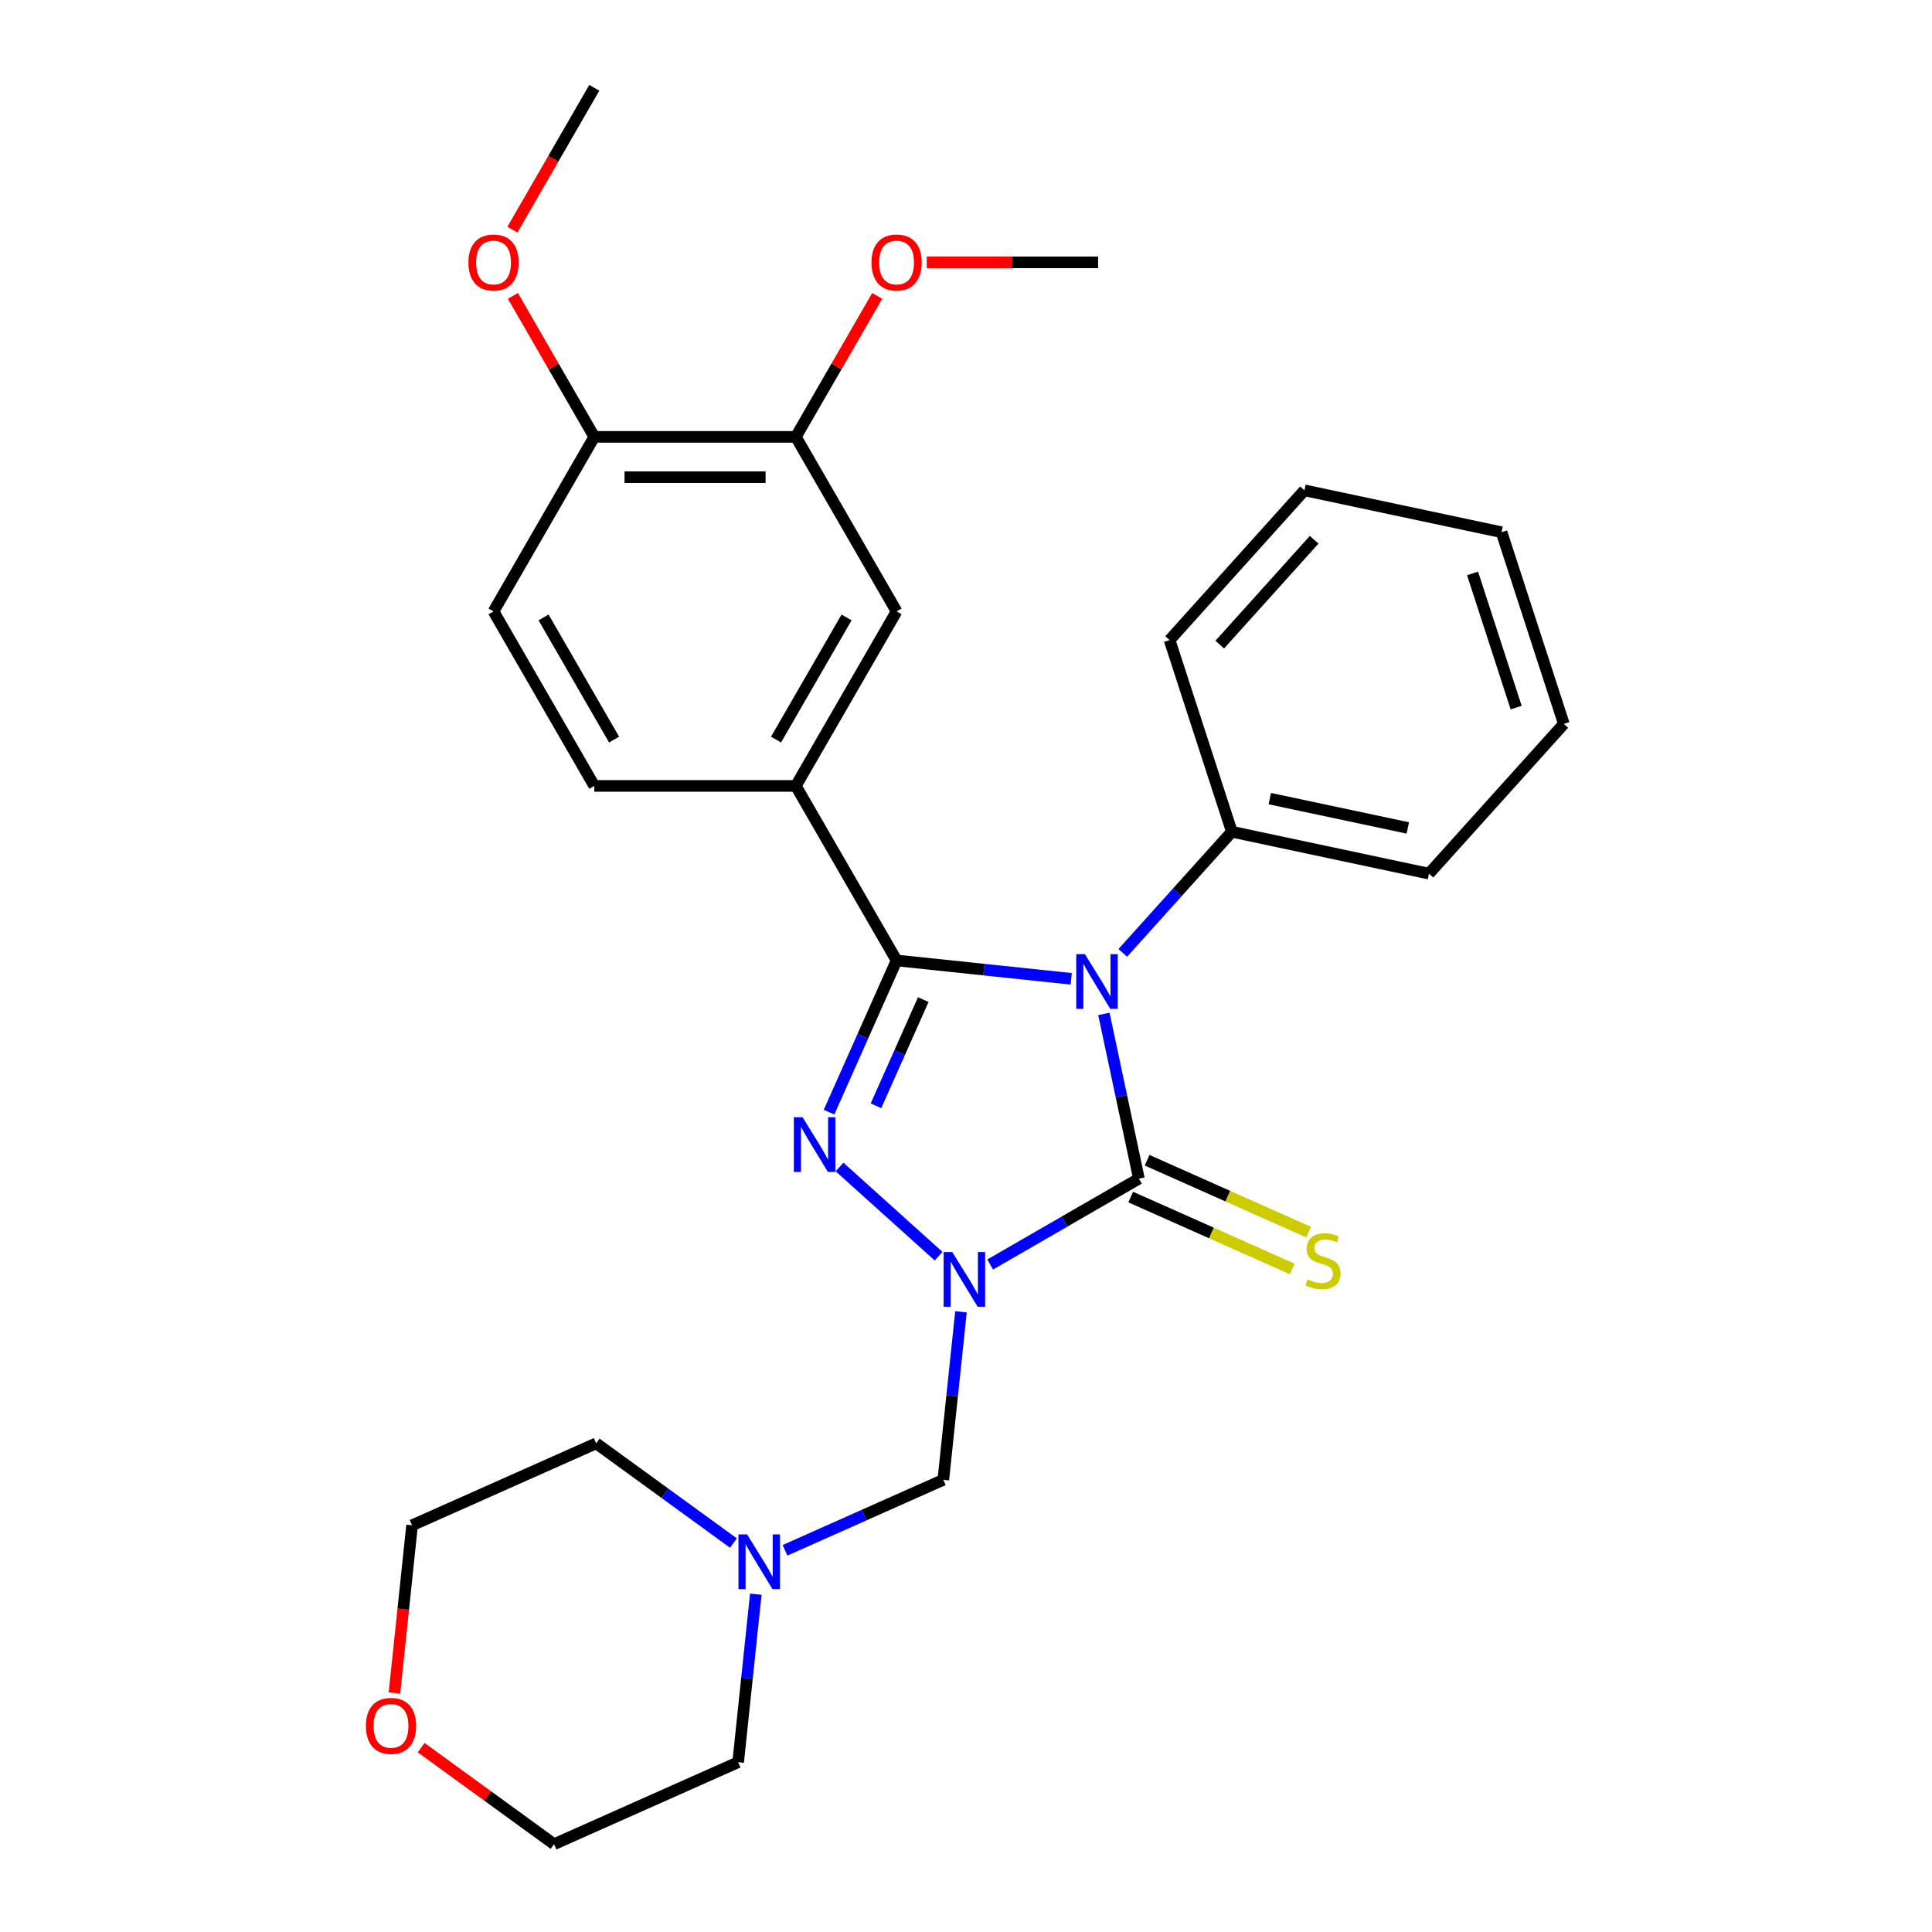 <?xml version='1.0' encoding='iso-8859-1'?>
<svg version='1.1' baseProfile='full'
              xmlns='http://www.w3.org/2000/svg'
                      xmlns:rdkit='http://www.rdkit.org/xml'
                      xmlns:xlink='http://www.w3.org/1999/xlink'
                  xml:space='preserve'
width='1000px' height='1000px' viewBox='0 0 1000 1000'>
<!-- END OF HEADER -->
<rect style='opacity:1.0;fill:#FFFFFF;stroke:none' width='1000' height='1000' x='0' y='0'> </rect>
<path class='bond-2' d='M 512.51,654.51 L 551.004,632.286' style='fill:none;fill-rule:evenodd;stroke:#0000FF;stroke-width:6px;stroke-linecap:butt;stroke-linejoin:miter;stroke-opacity:1' />
<path class='bond-2' d='M 551.004,632.286 L 589.497,610.061' style='fill:none;fill-rule:evenodd;stroke:#000000;stroke-width:6px;stroke-linecap:butt;stroke-linejoin:miter;stroke-opacity:1' />
<path class='bond-3' d='M 485.815,650.198 L 434.544,604.034' style='fill:none;fill-rule:evenodd;stroke:#0000FF;stroke-width:6px;stroke-linecap:butt;stroke-linejoin:miter;stroke-opacity:1' />
<path class='bond-5' d='M 497.4,678.984 L 492.83,722.469' style='fill:none;fill-rule:evenodd;stroke:#0000FF;stroke-width:6px;stroke-linecap:butt;stroke-linejoin:miter;stroke-opacity:1' />
<path class='bond-5' d='M 492.83,722.469 L 488.259,765.954' style='fill:none;fill-rule:evenodd;stroke:#000000;stroke-width:6px;stroke-linecap:butt;stroke-linejoin:miter;stroke-opacity:1' />
<path class='bond-0' d='M 571.374,524.799 L 580.436,567.43' style='fill:none;fill-rule:evenodd;stroke:#0000FF;stroke-width:6px;stroke-linecap:butt;stroke-linejoin:miter;stroke-opacity:1' />
<path class='bond-0' d='M 580.436,567.43 L 589.497,610.061' style='fill:none;fill-rule:evenodd;stroke:#000000;stroke-width:6px;stroke-linecap:butt;stroke-linejoin:miter;stroke-opacity:1' />
<path class='bond-8' d='M 581.158,493.207 L 609.382,461.861' style='fill:none;fill-rule:evenodd;stroke:#0000FF;stroke-width:6px;stroke-linecap:butt;stroke-linejoin:miter;stroke-opacity:1' />
<path class='bond-8' d='M 609.382,461.861 L 637.607,430.514' style='fill:none;fill-rule:evenodd;stroke:#000000;stroke-width:6px;stroke-linecap:butt;stroke-linejoin:miter;stroke-opacity:1' />
<path class='bond-28' d='M 554.462,506.628 L 509.267,501.878' style='fill:none;fill-rule:evenodd;stroke:#0000FF;stroke-width:6px;stroke-linecap:butt;stroke-linejoin:miter;stroke-opacity:1' />
<path class='bond-28' d='M 509.267,501.878 L 464.072,497.128' style='fill:none;fill-rule:evenodd;stroke:#000000;stroke-width:6px;stroke-linecap:butt;stroke-linejoin:miter;stroke-opacity:1' />
<path class='bond-1' d='M 464.072,497.128 L 446.591,536.39' style='fill:none;fill-rule:evenodd;stroke:#000000;stroke-width:6px;stroke-linecap:butt;stroke-linejoin:miter;stroke-opacity:1' />
<path class='bond-1' d='M 446.591,536.39 L 429.111,575.652' style='fill:none;fill-rule:evenodd;stroke:#0000FF;stroke-width:6px;stroke-linecap:butt;stroke-linejoin:miter;stroke-opacity:1' />
<path class='bond-1' d='M 477.886,517.392 L 465.65,544.875' style='fill:none;fill-rule:evenodd;stroke:#000000;stroke-width:6px;stroke-linecap:butt;stroke-linejoin:miter;stroke-opacity:1' />
<path class='bond-1' d='M 465.65,544.875 L 453.413,572.359' style='fill:none;fill-rule:evenodd;stroke:#0000FF;stroke-width:6px;stroke-linecap:butt;stroke-linejoin:miter;stroke-opacity:1' />
<path class='bond-4' d='M 464.072,497.128 L 411.917,406.793' style='fill:none;fill-rule:evenodd;stroke:#000000;stroke-width:6px;stroke-linecap:butt;stroke-linejoin:miter;stroke-opacity:1' />
<path class='bond-7' d='M 585.255,619.591 L 627.056,638.202' style='fill:none;fill-rule:evenodd;stroke:#000000;stroke-width:6px;stroke-linecap:butt;stroke-linejoin:miter;stroke-opacity:1' />
<path class='bond-7' d='M 627.056,638.202 L 668.858,656.813' style='fill:none;fill-rule:evenodd;stroke:#CCCC00;stroke-width:6px;stroke-linecap:butt;stroke-linejoin:miter;stroke-opacity:1' />
<path class='bond-7' d='M 593.74,600.532 L 635.542,619.144' style='fill:none;fill-rule:evenodd;stroke:#000000;stroke-width:6px;stroke-linecap:butt;stroke-linejoin:miter;stroke-opacity:1' />
<path class='bond-7' d='M 635.542,619.144 L 677.344,637.755' style='fill:none;fill-rule:evenodd;stroke:#CCCC00;stroke-width:6px;stroke-linecap:butt;stroke-linejoin:miter;stroke-opacity:1' />
<path class='bond-9' d='M 411.917,406.793 L 464.072,316.459' style='fill:none;fill-rule:evenodd;stroke:#000000;stroke-width:6px;stroke-linecap:butt;stroke-linejoin:miter;stroke-opacity:1' />
<path class='bond-9' d='M 401.673,382.812 L 438.182,319.578' style='fill:none;fill-rule:evenodd;stroke:#000000;stroke-width:6px;stroke-linecap:butt;stroke-linejoin:miter;stroke-opacity:1' />
<path class='bond-12' d='M 411.917,406.793 L 307.608,406.793' style='fill:none;fill-rule:evenodd;stroke:#000000;stroke-width:6px;stroke-linecap:butt;stroke-linejoin:miter;stroke-opacity:1' />
<path class='bond-6' d='M 488.259,765.954 L 447.287,784.196' style='fill:none;fill-rule:evenodd;stroke:#000000;stroke-width:6px;stroke-linecap:butt;stroke-linejoin:miter;stroke-opacity:1' />
<path class='bond-6' d='M 447.287,784.196 L 406.315,802.438' style='fill:none;fill-rule:evenodd;stroke:#0000FF;stroke-width:6px;stroke-linecap:butt;stroke-linejoin:miter;stroke-opacity:1' />
<path class='bond-17' d='M 391.205,825.149 L 386.635,868.634' style='fill:none;fill-rule:evenodd;stroke:#0000FF;stroke-width:6px;stroke-linecap:butt;stroke-linejoin:miter;stroke-opacity:1' />
<path class='bond-17' d='M 386.635,868.634 L 382.064,912.119' style='fill:none;fill-rule:evenodd;stroke:#000000;stroke-width:6px;stroke-linecap:butt;stroke-linejoin:miter;stroke-opacity:1' />
<path class='bond-18' d='M 379.62,798.683 L 344.1,772.876' style='fill:none;fill-rule:evenodd;stroke:#0000FF;stroke-width:6px;stroke-linecap:butt;stroke-linejoin:miter;stroke-opacity:1' />
<path class='bond-18' d='M 344.1,772.876 L 308.579,747.069' style='fill:none;fill-rule:evenodd;stroke:#000000;stroke-width:6px;stroke-linecap:butt;stroke-linejoin:miter;stroke-opacity:1' />
<path class='bond-21' d='M 637.607,430.514 L 739.637,452.201' style='fill:none;fill-rule:evenodd;stroke:#000000;stroke-width:6px;stroke-linecap:butt;stroke-linejoin:miter;stroke-opacity:1' />
<path class='bond-21' d='M 657.249,413.361 L 728.67,428.542' style='fill:none;fill-rule:evenodd;stroke:#000000;stroke-width:6px;stroke-linecap:butt;stroke-linejoin:miter;stroke-opacity:1' />
<path class='bond-22' d='M 637.607,430.514 L 605.373,331.31' style='fill:none;fill-rule:evenodd;stroke:#000000;stroke-width:6px;stroke-linecap:butt;stroke-linejoin:miter;stroke-opacity:1' />
<path class='bond-10' d='M 464.072,316.459 L 411.917,226.124' style='fill:none;fill-rule:evenodd;stroke:#000000;stroke-width:6px;stroke-linecap:butt;stroke-linejoin:miter;stroke-opacity:1' />
<path class='bond-15' d='M 411.917,226.124 L 432.981,189.64' style='fill:none;fill-rule:evenodd;stroke:#000000;stroke-width:6px;stroke-linecap:butt;stroke-linejoin:miter;stroke-opacity:1' />
<path class='bond-15' d='M 432.981,189.64 L 454.045,153.157' style='fill:none;fill-rule:evenodd;stroke:#FF0000;stroke-width:6px;stroke-linecap:butt;stroke-linejoin:miter;stroke-opacity:1' />
<path class='bond-30' d='M 411.917,226.124 L 307.608,226.124' style='fill:none;fill-rule:evenodd;stroke:#000000;stroke-width:6px;stroke-linecap:butt;stroke-linejoin:miter;stroke-opacity:1' />
<path class='bond-30' d='M 396.271,246.986 L 323.254,246.986' style='fill:none;fill-rule:evenodd;stroke:#000000;stroke-width:6px;stroke-linecap:butt;stroke-linejoin:miter;stroke-opacity:1' />
<path class='bond-11' d='M 307.608,226.124 L 255.453,316.459' style='fill:none;fill-rule:evenodd;stroke:#000000;stroke-width:6px;stroke-linecap:butt;stroke-linejoin:miter;stroke-opacity:1' />
<path class='bond-16' d='M 307.608,226.124 L 286.544,189.64' style='fill:none;fill-rule:evenodd;stroke:#000000;stroke-width:6px;stroke-linecap:butt;stroke-linejoin:miter;stroke-opacity:1' />
<path class='bond-16' d='M 286.544,189.64 L 265.48,153.157' style='fill:none;fill-rule:evenodd;stroke:#FF0000;stroke-width:6px;stroke-linecap:butt;stroke-linejoin:miter;stroke-opacity:1' />
<path class='bond-13' d='M 307.608,406.793 L 255.453,316.459' style='fill:none;fill-rule:evenodd;stroke:#000000;stroke-width:6px;stroke-linecap:butt;stroke-linejoin:miter;stroke-opacity:1' />
<path class='bond-13' d='M 317.851,382.812 L 281.343,319.578' style='fill:none;fill-rule:evenodd;stroke:#000000;stroke-width:6px;stroke-linecap:butt;stroke-linejoin:miter;stroke-opacity:1' />
<path class='bond-14' d='M 204.164,876.306 L 208.726,832.901' style='fill:none;fill-rule:evenodd;stroke:#FF0000;stroke-width:6px;stroke-linecap:butt;stroke-linejoin:miter;stroke-opacity:1' />
<path class='bond-14' d='M 208.726,832.901 L 213.288,789.496' style='fill:none;fill-rule:evenodd;stroke:#000000;stroke-width:6px;stroke-linecap:butt;stroke-linejoin:miter;stroke-opacity:1' />
<path class='bond-29' d='M 217.992,904.574 L 252.383,929.559' style='fill:none;fill-rule:evenodd;stroke:#FF0000;stroke-width:6px;stroke-linecap:butt;stroke-linejoin:miter;stroke-opacity:1' />
<path class='bond-29' d='M 252.383,929.559 L 286.773,954.545' style='fill:none;fill-rule:evenodd;stroke:#000000;stroke-width:6px;stroke-linecap:butt;stroke-linejoin:miter;stroke-opacity:1' />
<path class='bond-23' d='M 479.68,135.789 L 524.031,135.789' style='fill:none;fill-rule:evenodd;stroke:#FF0000;stroke-width:6px;stroke-linecap:butt;stroke-linejoin:miter;stroke-opacity:1' />
<path class='bond-23' d='M 524.031,135.789 L 568.381,135.789' style='fill:none;fill-rule:evenodd;stroke:#000000;stroke-width:6px;stroke-linecap:butt;stroke-linejoin:miter;stroke-opacity:1' />
<path class='bond-24' d='M 265.226,118.862 L 286.417,82.158' style='fill:none;fill-rule:evenodd;stroke:#FF0000;stroke-width:6px;stroke-linecap:butt;stroke-linejoin:miter;stroke-opacity:1' />
<path class='bond-24' d='M 286.417,82.158 L 307.608,45.455' style='fill:none;fill-rule:evenodd;stroke:#000000;stroke-width:6px;stroke-linecap:butt;stroke-linejoin:miter;stroke-opacity:1' />
<path class='bond-19' d='M 382.064,912.119 L 286.773,954.545' style='fill:none;fill-rule:evenodd;stroke:#000000;stroke-width:6px;stroke-linecap:butt;stroke-linejoin:miter;stroke-opacity:1' />
<path class='bond-20' d='M 308.579,747.069 L 213.288,789.496' style='fill:none;fill-rule:evenodd;stroke:#000000;stroke-width:6px;stroke-linecap:butt;stroke-linejoin:miter;stroke-opacity:1' />
<path class='bond-26' d='M 739.637,452.201 L 809.434,374.684' style='fill:none;fill-rule:evenodd;stroke:#000000;stroke-width:6px;stroke-linecap:butt;stroke-linejoin:miter;stroke-opacity:1' />
<path class='bond-25' d='M 605.373,331.31 L 675.17,253.793' style='fill:none;fill-rule:evenodd;stroke:#000000;stroke-width:6px;stroke-linecap:butt;stroke-linejoin:miter;stroke-opacity:1' />
<path class='bond-25' d='M 631.346,333.642 L 680.204,279.38' style='fill:none;fill-rule:evenodd;stroke:#000000;stroke-width:6px;stroke-linecap:butt;stroke-linejoin:miter;stroke-opacity:1' />
<path class='bond-27' d='M 675.17,253.793 L 777.2,275.48' style='fill:none;fill-rule:evenodd;stroke:#000000;stroke-width:6px;stroke-linecap:butt;stroke-linejoin:miter;stroke-opacity:1' />
<path class='bond-31' d='M 809.434,374.684 L 777.2,275.48' style='fill:none;fill-rule:evenodd;stroke:#000000;stroke-width:6px;stroke-linecap:butt;stroke-linejoin:miter;stroke-opacity:1' />
<path class='bond-31' d='M 784.758,366.25 L 762.194,296.807' style='fill:none;fill-rule:evenodd;stroke:#000000;stroke-width:6px;stroke-linecap:butt;stroke-linejoin:miter;stroke-opacity:1' />
<path  class='atom-0' d='M 492.902 648.056
L 502.182 663.056
Q 503.102 664.536, 504.582 667.216
Q 506.062 669.896, 506.142 670.056
L 506.142 648.056
L 509.902 648.056
L 509.902 676.376
L 506.022 676.376
L 496.062 659.976
Q 494.902 658.056, 493.662 655.856
Q 492.462 653.656, 492.102 652.976
L 492.102 676.376
L 488.422 676.376
L 488.422 648.056
L 492.902 648.056
' fill='#0000FF'/>
<path  class='atom-1' d='M 561.55 493.871
L 570.83 508.871
Q 571.75 510.351, 573.23 513.031
Q 574.71 515.711, 574.79 515.871
L 574.79 493.871
L 578.55 493.871
L 578.55 522.191
L 574.67 522.191
L 564.71 505.791
Q 563.55 503.871, 562.31 501.671
Q 561.11 499.471, 560.75 498.791
L 560.75 522.191
L 557.07 522.191
L 557.07 493.871
L 561.55 493.871
' fill='#0000FF'/>
<path  class='atom-4' d='M 415.385 578.26
L 424.665 593.26
Q 425.585 594.74, 427.065 597.42
Q 428.545 600.1, 428.625 600.26
L 428.625 578.26
L 432.385 578.26
L 432.385 606.58
L 428.505 606.58
L 418.545 590.18
Q 417.385 588.26, 416.145 586.06
Q 414.945 583.86, 414.585 583.18
L 414.585 606.58
L 410.905 606.58
L 410.905 578.26
L 415.385 578.26
' fill='#0000FF'/>
<path  class='atom-7' d='M 386.708 794.221
L 395.988 809.221
Q 396.908 810.701, 398.388 813.381
Q 399.868 816.061, 399.948 816.221
L 399.948 794.221
L 403.708 794.221
L 403.708 822.541
L 399.828 822.541
L 389.868 806.141
Q 388.708 804.221, 387.468 802.021
Q 386.268 799.821, 385.908 799.141
L 385.908 822.541
L 382.228 822.541
L 382.228 794.221
L 386.708 794.221
' fill='#0000FF'/>
<path  class='atom-8' d='M 676.789 662.208
Q 677.109 662.328, 678.429 662.888
Q 679.749 663.448, 681.189 663.808
Q 682.669 664.128, 684.109 664.128
Q 686.789 664.128, 688.349 662.848
Q 689.909 661.528, 689.909 659.248
Q 689.909 657.688, 689.109 656.728
Q 688.349 655.768, 687.149 655.248
Q 685.949 654.728, 683.949 654.128
Q 681.429 653.368, 679.909 652.648
Q 678.429 651.928, 677.349 650.408
Q 676.309 648.888, 676.309 646.328
Q 676.309 642.768, 678.709 640.568
Q 681.149 638.368, 685.949 638.368
Q 689.229 638.368, 692.949 639.928
L 692.029 643.008
Q 688.629 641.608, 686.069 641.608
Q 683.309 641.608, 681.789 642.768
Q 680.269 643.888, 680.309 645.848
Q 680.309 647.368, 681.069 648.288
Q 681.869 649.208, 682.989 649.728
Q 684.149 650.248, 686.069 650.848
Q 688.629 651.648, 690.149 652.448
Q 691.669 653.248, 692.749 654.888
Q 693.869 656.488, 693.869 659.248
Q 693.869 663.168, 691.229 665.288
Q 688.629 667.368, 684.269 667.368
Q 681.749 667.368, 679.829 666.808
Q 677.949 666.288, 675.709 665.368
L 676.789 662.208
' fill='#CCCC00'/>
<path  class='atom-15' d='M 189.385 893.314
Q 189.385 886.514, 192.745 882.714
Q 196.105 878.914, 202.385 878.914
Q 208.665 878.914, 212.025 882.714
Q 215.385 886.514, 215.385 893.314
Q 215.385 900.194, 211.985 904.114
Q 208.585 907.994, 202.385 907.994
Q 196.145 907.994, 192.745 904.114
Q 189.385 900.234, 189.385 893.314
M 202.385 904.794
Q 206.705 904.794, 209.025 901.914
Q 211.385 898.994, 211.385 893.314
Q 211.385 887.754, 209.025 884.954
Q 206.705 882.114, 202.385 882.114
Q 198.065 882.114, 195.705 884.914
Q 193.385 887.714, 193.385 893.314
Q 193.385 899.034, 195.705 901.914
Q 198.065 904.794, 202.385 904.794
' fill='#FF0000'/>
<path  class='atom-16' d='M 451.072 135.869
Q 451.072 129.069, 454.432 125.269
Q 457.792 121.469, 464.072 121.469
Q 470.352 121.469, 473.712 125.269
Q 477.072 129.069, 477.072 135.869
Q 477.072 142.749, 473.672 146.669
Q 470.272 150.549, 464.072 150.549
Q 457.832 150.549, 454.432 146.669
Q 451.072 142.789, 451.072 135.869
M 464.072 147.349
Q 468.392 147.349, 470.712 144.469
Q 473.072 141.549, 473.072 135.869
Q 473.072 130.309, 470.712 127.509
Q 468.392 124.669, 464.072 124.669
Q 459.752 124.669, 457.392 127.469
Q 455.072 130.269, 455.072 135.869
Q 455.072 141.589, 457.392 144.469
Q 459.752 147.349, 464.072 147.349
' fill='#FF0000'/>
<path  class='atom-17' d='M 242.453 135.869
Q 242.453 129.069, 245.813 125.269
Q 249.173 121.469, 255.453 121.469
Q 261.733 121.469, 265.093 125.269
Q 268.453 129.069, 268.453 135.869
Q 268.453 142.749, 265.053 146.669
Q 261.653 150.549, 255.453 150.549
Q 249.213 150.549, 245.813 146.669
Q 242.453 142.789, 242.453 135.869
M 255.453 147.349
Q 259.773 147.349, 262.093 144.469
Q 264.453 141.549, 264.453 135.869
Q 264.453 130.309, 262.093 127.509
Q 259.773 124.669, 255.453 124.669
Q 251.133 124.669, 248.773 127.469
Q 246.453 130.269, 246.453 135.869
Q 246.453 141.589, 248.773 144.469
Q 251.133 147.349, 255.453 147.349
' fill='#FF0000'/>
</svg>
